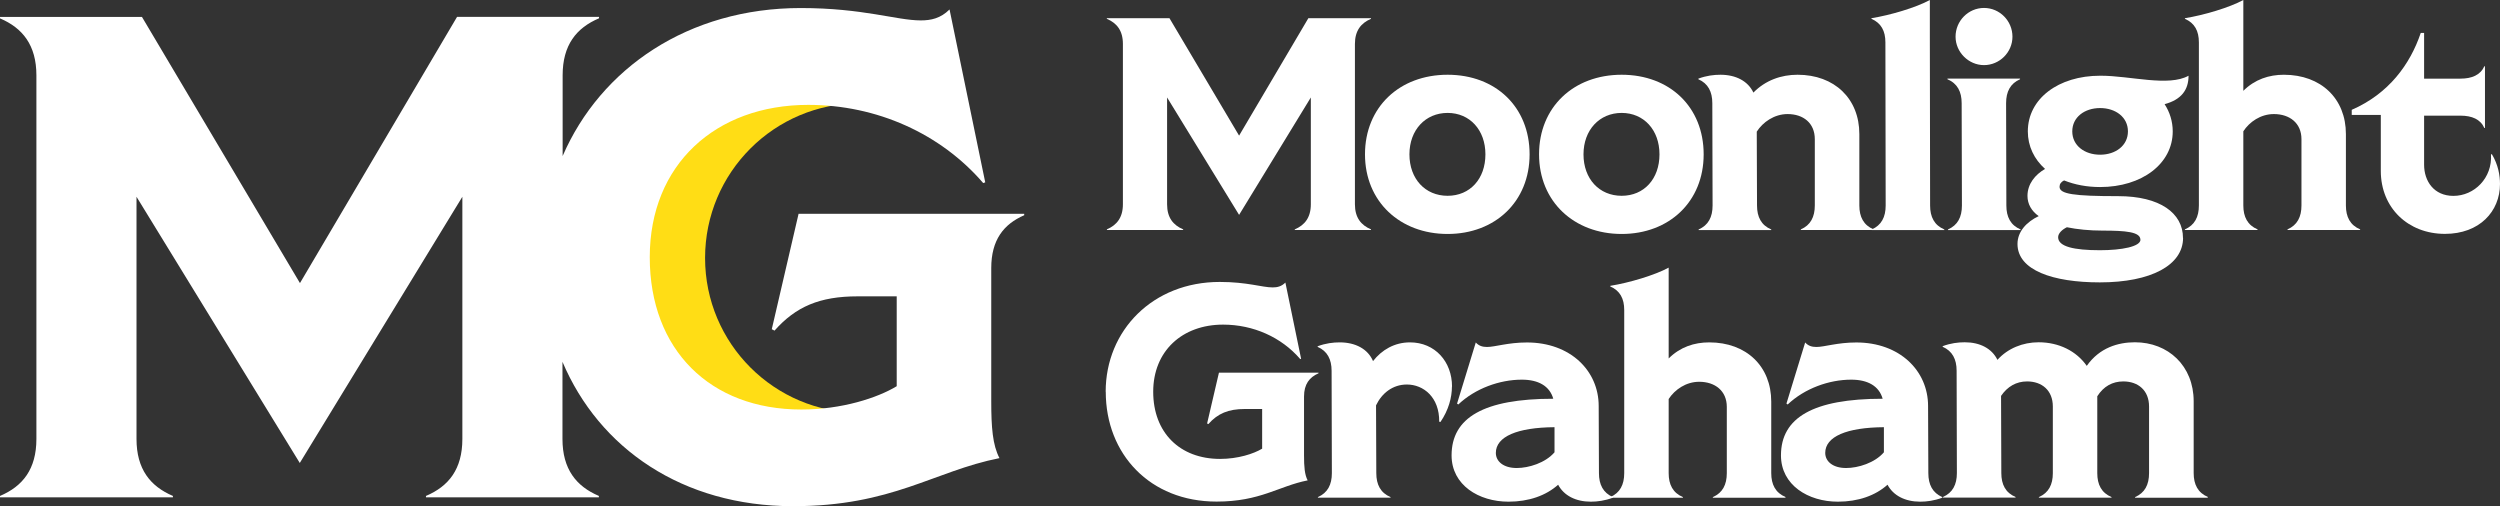 <svg viewBox="0 0 282.95 57.29" xmlns="http://www.w3.org/2000/svg"><rect x="0" y="0" width="282.95" height="57.29" fill="#333333" stroke="none"/><g fill="#fff"><path d="m125.27 25.96c1.13-.48 1.82-1.34 1.82-2.84v-18.15c0-1.51-.69-2.36-1.82-2.84v-.07h7.09l7.88 13.29 7.84-13.29h7.09v.07c-1.13.48-1.82 1.34-1.82 2.84v18.15c0 1.51.69 2.36 1.82 2.84v.07h-8.63v-.07c1.13-.48 1.82-1.34 1.82-2.84v-12.09l-8.12 13.29-8.15-13.29v12.09c0 1.51.69 2.36 1.82 2.84v.07h-8.63v-.07z"/><path d="m154.49 17.47c0-5.34 3.9-9.01 9.35-9.01s9.28 3.66 9.28 9.01-3.9 9.01-9.28 9.01-9.35-3.66-9.35-9.01zm13.63 0c0-2.77-1.78-4.69-4.28-4.69s-4.32 1.92-4.32 4.69 1.78 4.69 4.32 4.69 4.28-1.92 4.28-4.69z"/><path d="m174.19 17.47c0-5.34 3.9-9.01 9.35-9.01s9.28 3.66 9.28 9.01-3.9 9.01-9.28 9.01-9.35-3.66-9.35-9.01zm13.63 0c0-2.77-1.78-4.69-4.28-4.69s-4.32 1.92-4.32 4.69 1.78 4.69 4.32 4.69 4.28-1.92 4.28-4.69z"/><path d="m212.04 25.96v.07h-8.22v-.07c1.1-.48 1.58-1.4 1.58-2.71v-7.5c0-1.82-1.3-2.84-3.08-2.84-1.51 0-2.81.92-3.49 1.99l.03 8.36c0 1.3.48 2.23 1.61 2.71v.07h-8.22v-.07c1.1-.48 1.58-1.4 1.58-2.71l-.03-11.58c0-1.3-.48-2.23-1.58-2.71v-.07c.92-.34 1.75-.44 2.5-.44 1.75 0 3.12.72 3.73 2.02 1.37-1.4 3.15-2.02 5-2.02 4.18 0 6.99 2.71 6.99 6.71v8.08c0 1.3.48 2.23 1.61 2.71z"/><path d="m218.45 23.26c0 1.3.48 2.23 1.61 2.71v.07h-8.22v-.07c1.1-.48 1.58-1.4 1.58-2.71l-.03-18.46c0-1.3-.48-2.19-1.58-2.67v-.07c2.12-.34 5.04-1.2 6.61-2.06v4.11z"/><path d="m227.08 23.26c0 1.3.48 2.23 1.61 2.71v.07h-8.22v-.07c1.1-.48 1.58-1.4 1.58-2.71l-.03-11.58c0-1.3-.48-2.23-1.61-2.71v-.07h8.22v.07c-1.1.48-1.58 1.4-1.58 2.71zm-5.75-19.11c0-1.78 1.44-3.25 3.22-3.25s3.22 1.47 3.22 3.25-1.47 3.22-3.22 3.22-3.22-1.47-3.22-3.22z"/><path d="m247.08 26.92c0 3.08-3.6 5.04-9.42 5.04-5.31 0-9.32-1.37-9.32-4.35 0-1.4 1.03-2.5 2.4-3.15-.82-.58-1.27-1.37-1.27-2.29 0-1.34.86-2.4 1.99-3.05-1.23-1.1-1.95-2.57-1.95-4.25 0-3.7 3.46-6.3 8.19-6.3h.07c3.32 0 7.67 1.27 9.93 0 0 1.61-.82 2.71-2.71 3.22.58.89.92 1.95.92 3.08 0 3.66-3.49 6.3-8.22 6.3-1.51 0-2.88-.27-4.08-.75-.34.17-.51.41-.51.72 0 .82 1.61 1.06 6.64 1.06 4.73 0 7.33 1.92 7.33 4.73zm-4.83.21c0-.89-1.68-1.03-4.28-1.03-1.47 0-2.88-.14-4.04-.38-.55.27-.99.69-.99 1.13 0 1.06 1.78 1.47 4.73 1.47 2.47 0 4.59-.41 4.59-1.2zm-7.71-12.26c0 1.61 1.4 2.64 3.15 2.64s3.15-1.03 3.15-2.64-1.4-2.64-3.15-2.64-3.15 1.03-3.15 2.64z"/><path d="m267.12 25.96v.07h-8.22v-.07c1.1-.48 1.58-1.4 1.58-2.71v-7.5c0-1.82-1.34-2.84-3.12-2.84-1.51 0-2.77.89-3.46 1.95v8.39c0 1.3.48 2.23 1.61 2.71v.07h-8.22v-.07c1.1-.48 1.58-1.4 1.58-2.71v-18.45c0-1.3-.48-2.19-1.58-2.67v-.07c2.12-.34 5.03-1.2 6.61-2.06v10.28c1.3-1.3 2.91-1.82 4.59-1.82 4.21 0 7.02 2.71 7.02 6.71v8.08c0 1.3.48 2.23 1.61 2.71z"/><path d="m282.95 20.82c0 3.12-2.33 5.65-6.23 5.65-4.18 0-7.26-2.95-7.26-7.12v-6.34h-3.29v-.58c4.18-1.82 6.61-5.14 7.81-8.7h.38v5.17h4.11c1.3 0 2.26-.41 2.71-1.4h.07v6.99h-.07c-.44-.99-1.4-1.4-2.71-1.4h-4.11v5.55c0 1.85 1.1 3.53 3.32 3.53 2.36 0 4.42-2.02 4.25-4.69l.1-.03c.72 1.2.92 2.4.92 3.39z"/><path d="m125.14 44.34c0-6.95 5.34-12.43 12.91-12.43 3.12 0 4.79.62 5.99.62.51 0 .99-.1 1.44-.55l1.78 8.63-.1.03c-2.12-2.47-5.31-3.9-8.73-3.9-4.62 0-7.91 2.98-7.91 7.6s3.01 7.6 7.57 7.6c2.02 0 3.8-.58 4.76-1.16v-4.49h-1.95c-1.88 0-3.08.51-4.14 1.71l-.14-.07 1.34-5.75h11.27v.07c-1.03.45-1.64 1.23-1.64 2.64v6.64c0 1.3.07 2.19.41 2.84-3.29.65-5.34 2.4-10.31 2.4-7.54 0-12.54-5.38-12.54-12.43z"/><path d="m164.33 43.75c0 1.23-.38 2.67-1.3 4.01l-.14-.03c.03-2.77-1.78-4.21-3.66-4.21-1.61 0-2.84.99-3.49 2.36l.03 7.67c0 1.3.48 2.23 1.61 2.71v.07h-8.22v-.07c1.1-.48 1.58-1.4 1.58-2.71l-.03-11.58c0-1.3-.48-2.23-1.58-2.71v-.07c.92-.34 1.75-.44 2.5-.44 1.78 0 3.19.75 3.77 2.12.99-1.27 2.43-2.12 4.18-2.12 2.84 0 4.76 2.19 4.76 5z"/><path d="m182.55 56.26v.07c-.92.34-1.75.45-2.5.45-1.71 0-3.05-.69-3.7-1.92-1.37 1.23-3.32 1.92-5.62 1.92-3.36 0-6.44-1.88-6.44-5.24 0-4.28 3.66-6.41 11.51-6.41-.41-1.44-1.68-2.16-3.56-2.16-2.5 0-5.27.99-7.19 2.81l-.14-.1 2.12-6.92c.34.38.75.51 1.27.51.92 0 2.36-.51 4.52-.51 4.9 0 8.12 3.19 8.12 7.19l.03 7.6c0 1.3.48 2.23 1.58 2.71zm-6.61-5.07v-2.84c-4.21.03-6.64 1.06-6.64 2.91 0 .96.86 1.71 2.36 1.71 1.37 0 3.25-.58 4.28-1.78z"/><path d="m202.08 56.26v.07h-8.22v-.07c1.1-.48 1.58-1.4 1.58-2.71v-7.5c0-1.82-1.34-2.84-3.12-2.84-1.51 0-2.77.89-3.46 1.95v8.39c0 1.3.48 2.23 1.61 2.71v.07h-8.22v-.07c1.1-.48 1.58-1.4 1.58-2.71v-18.46c0-1.3-.48-2.19-1.58-2.67v-.07c2.12-.34 5.03-1.2 6.61-2.06v10.28c1.3-1.3 2.91-1.82 4.59-1.82 4.21 0 7.02 2.71 7.02 6.71v8.08c0 1.3.48 2.23 1.61 2.71z"/><path d="m219.83 56.26v.07c-.92.34-1.75.45-2.5.45-1.71 0-3.05-.69-3.7-1.92-1.37 1.23-3.32 1.92-5.62 1.92-3.36 0-6.44-1.88-6.44-5.24 0-4.28 3.66-6.41 11.51-6.41-.41-1.44-1.68-2.16-3.56-2.16-2.5 0-5.27.99-7.19 2.81l-.14-.1 2.12-6.92c.34.38.75.51 1.27.51.92 0 2.36-.51 4.52-.51 4.9 0 8.12 3.19 8.12 7.19l.03 7.6c0 1.3.48 2.23 1.58 2.71zm-6.61-5.07v-2.84c-4.21.03-6.64 1.06-6.64 2.91 0 .96.86 1.71 2.36 1.71 1.37 0 3.25-.58 4.28-1.78z"/><path d="m249.87 56.26v.07h-8.22v-.07c1.1-.48 1.58-1.4 1.58-2.71v-7.54c0-1.82-1.23-2.84-2.91-2.84-1.23 0-2.23.55-2.95 1.68v8.7c0 1.3.48 2.23 1.61 2.71v.07h-8.22v-.07c1.1-.48 1.58-1.4 1.58-2.71v-7.54c0-1.82-1.23-2.84-2.91-2.84-1.23 0-2.23.58-2.95 1.64l.03 8.73c0 1.3.48 2.23 1.61 2.71v.07h-8.22v-.07c1.1-.48 1.58-1.4 1.58-2.71l-.03-11.58c0-1.3-.48-2.23-1.58-2.71v-.07c.92-.34 1.75-.44 2.5-.44 1.75 0 3.08.72 3.7 1.99 1.16-1.3 2.88-1.99 4.66-1.99 2.29 0 4.28.99 5.45 2.67 1.44-2.06 3.56-2.67 5.45-2.67 3.77 0 6.65 2.67 6.65 6.68v8.12c0 1.3.48 2.23 1.61 2.71z"/></g><path d="m97.32 46.72c-9.68 0-17.52-7.84-17.52-17.52s7.84-17.52 17.52-17.52l.46-2.14h-25.45v39.75h25.45l-.46-2.58z" fill="#ffdd15"/><path d="m90.38 24.21-3.03 13.05.31.16c2.41-2.72 5.12-3.88 9.4-3.88h4.43v10.17c-2.17 1.32-6.21 2.64-10.79 2.64-10.33 0-17.16-6.76-17.16-17.24s7.45-17.24 17.94-17.24c7.77 0 14.99 3.26 19.8 8.85l.23-.08-4.04-19.57c-1.01 1.01-2.1 1.24-3.26 1.24-2.72 0-6.52-1.4-13.59-1.4-12.71 0-22.64 6.82-26.94 16.75v-9.14c0-3.42 1.55-5.36 4.12-6.45v-.16h-16.07l-17.78 30.13-17.88-30.12h-16.07v.16c2.56 1.09 4.12 3.03 4.12 6.45v41.15c0 3.42-1.55 5.36-4.12 6.45v.16h19.57v-.16c-2.56-1.09-4.12-3.03-4.12-6.45v-27.41l18.48 30.13 18.4-30.13v27.41c0 3.42-1.55 5.36-4.12 6.45v.16h19.57v-.16c-2.56-1.09-4.12-3.03-4.12-6.45v-8.73c4.15 9.79 13.57 16.34 26.09 16.34 11.26 0 15.92-3.96 23.37-5.44-.78-1.48-.93-3.49-.93-6.45v-15.06c0-3.18 1.4-4.97 3.73-5.98v-.16h-25.55z" fill="#fff"/></svg>